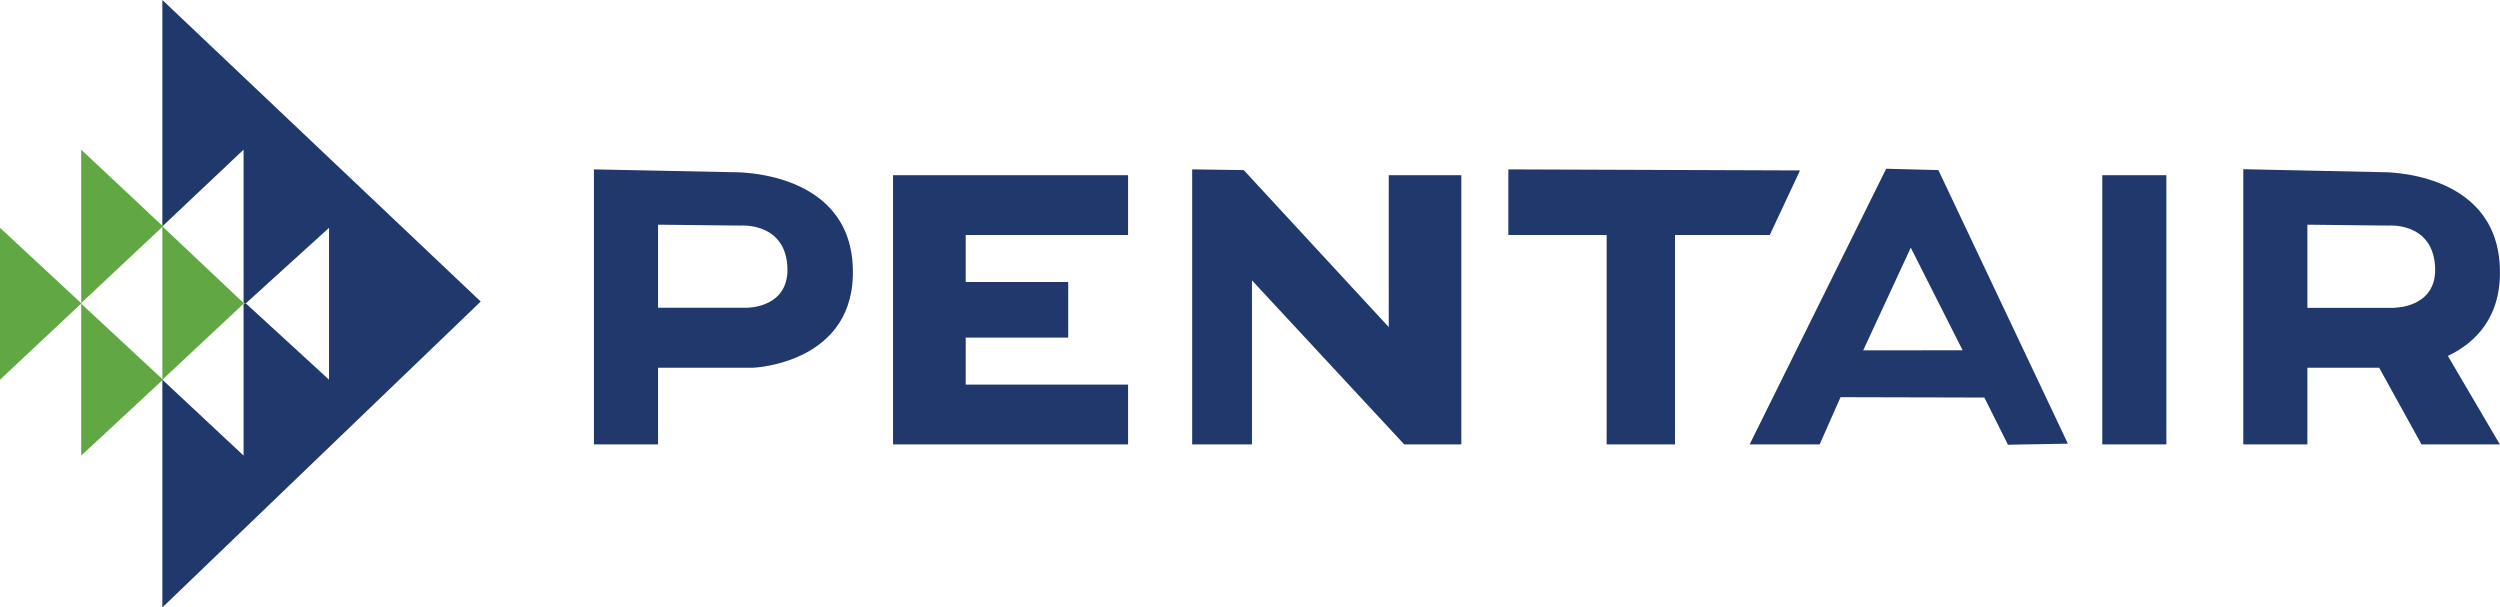<svg xmlns="http://www.w3.org/2000/svg" viewBox="0 0 423.91 103"><defs><style>.cls-1{fill:#61a744}.cls-2{fill:#21386d}.cls-3{fill:#f7ec13}</style></defs><title>pentair-50w</title><g id="Layer_2" data-name="Layer 2"><g id="Layer_1-2" data-name="Layer 1"><path class="cls-1" d="M0 64.38l13.8-12.94L0 38.63v25.75zm13.8-12.94l.07.06v-.12l-.07.06zm-.03-26.06v26l13.86-13-13.86-13zm0 51.87l13.86-12.87L13.77 51.5v25.75z"/><path class="cls-2" d="M81.51 51.13L27.53 0v38.38l13.77-13v26l.38.06 14.11-12.81v25.75L41.68 51.44l-.38.06v25.75L27.53 64.38V103l53.98-51.87z"/><path class="cls-3" d="M41.6 51.5l.06-.06-.06-.06v.12z"/><path class="cls-1" d="M41.3 51.38l-13.77-13v26L41.3 51.5v-.12z"/><path class="cls-2" d="M144.6 45.14c-.75-16.46-20.34-15.94-20.34-15.94l-23.55-.48v46.63h10.87v-13h16.18s17.58-.7 16.84-17.17m-17.83 7h-15.19V38.1l13.91.15s7.39-.65 8 6.65-6.72 7.27-6.72 7.27m64.51-12.32V29.71h-39.85v45.64h39.85V65.21h-27.53v-7.97h17.38v-9.42h-17.38v-7.97h27.53zm10.87-11.13v46.63h10.14V47.54l25.81 27.81h9.69V29.71h-12.31v25.75l-24.59-26.62-8.74-.12zm53.61 0v11.13h16.67v35.5h11.59v-35.5h16.07l5.13-10.95-49.46-.18zm72.92.12l-8.85-.23-23.15 46.74h11.87l3.54-8 24.39.06 4 8 10.16-.18zm-12.75 30.57L324 42l8.79 17.39zm40.54-29.7h10.87v45.65h-10.87zm67.41 15.48c-.74-16.47-20.14-16-20.14-16l-23.36-.5v46.66h10.87v-13h12.17l7.18 13h13.28l-8.81-15c4.53-2.14 9.21-6.49 8.81-15.15m-17.82 7h-14.81V38.1l13.72.15s7.29-.65 7.91 6.65-6.82 7.27-6.82 7.27"/></g></g></svg>